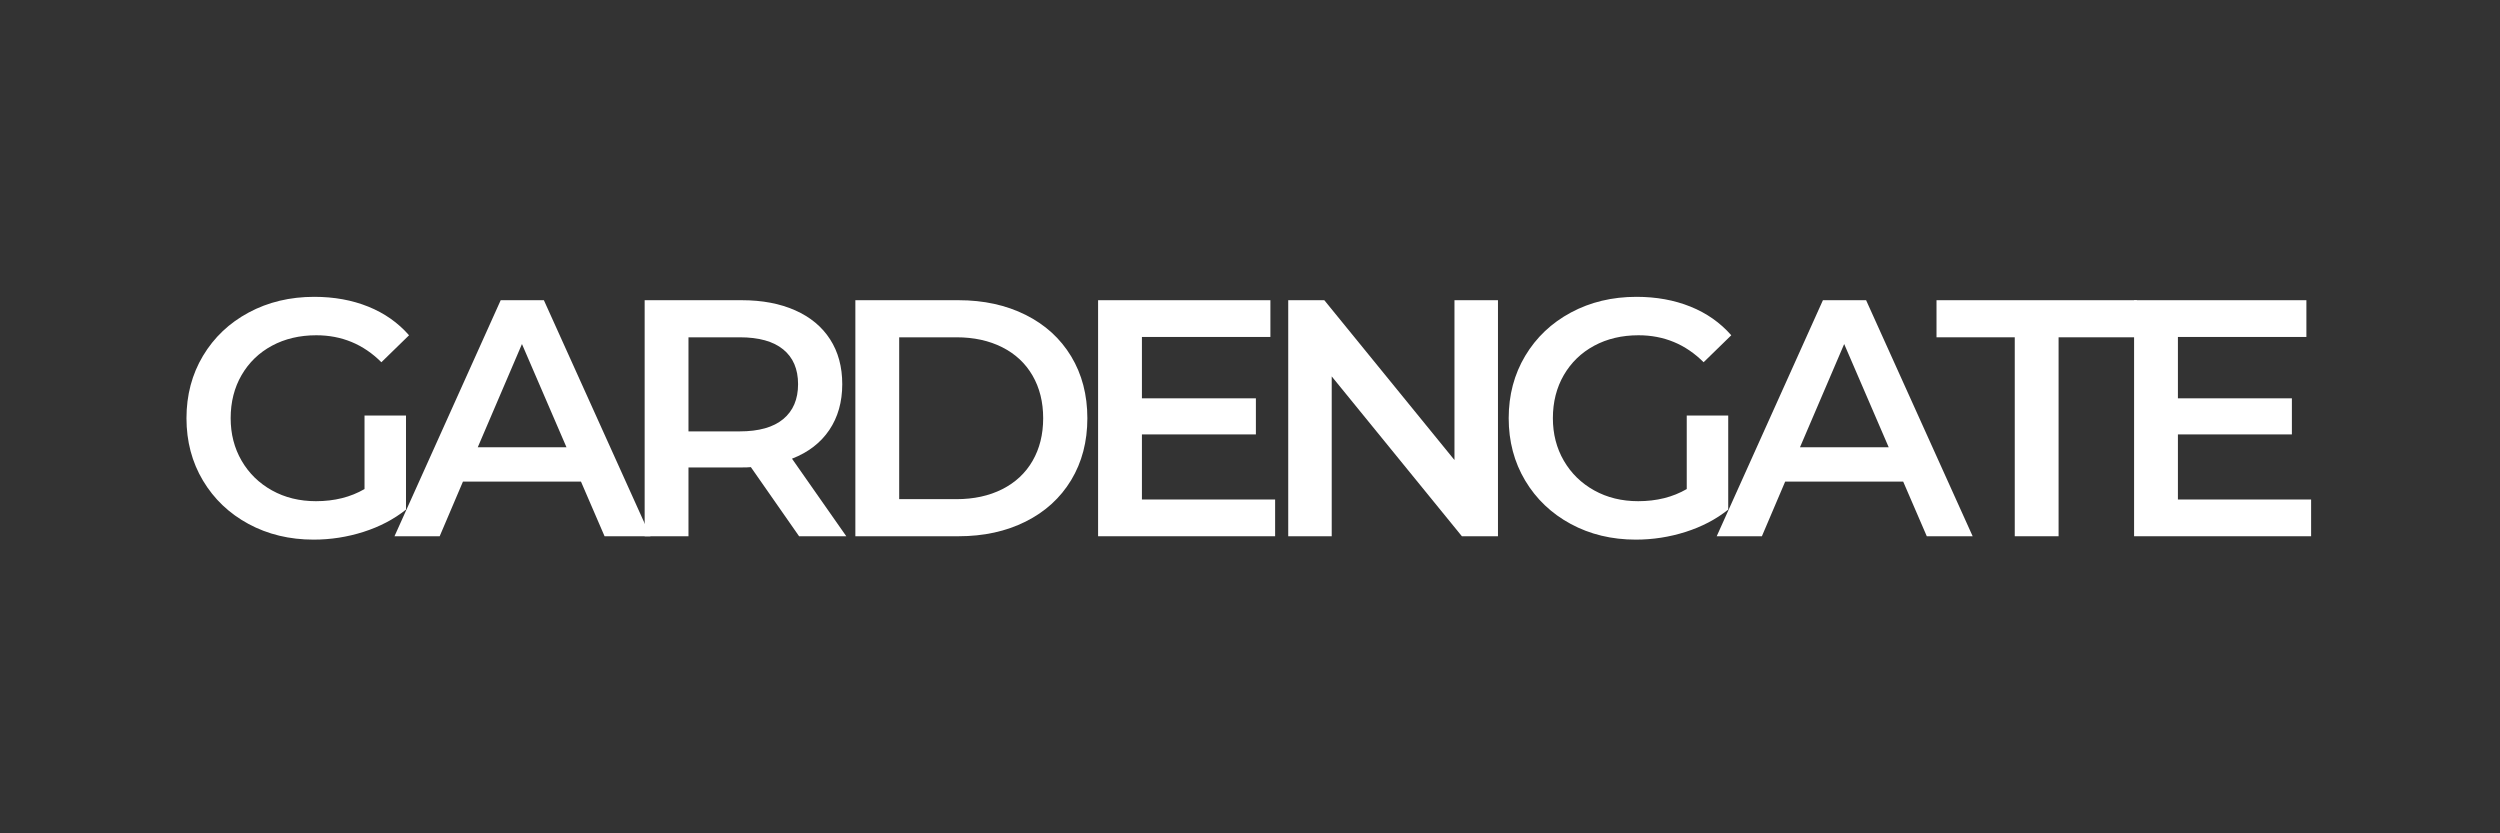 <svg version="1.0" preserveAspectRatio="xMidYMid meet" height="864" viewBox="0 0 1944 648" zoomAndPan="magnify" width="2592" xmlns:xlink="http://www.w3.org/1999/xlink" xmlns="http://www.w3.org/2000/svg"><rect x="0" y="0" width="1944" height="648" fill="#333333" stroke="none"/><defs><g></g></defs><g fill-opacity="1" fill="#ffffff"><g transform="translate(133.47, 416.988)"><g><path d="M 149.984 -93.875 L 182.234 -93.875 L 182.234 -20.719 C 172.797 -13.195 161.785 -7.426 149.203 -3.406 C 136.617 0.613 123.68 2.625 110.391 2.625 C 91.691 2.625 74.82 -1.438 59.781 -9.562 C 44.75 -17.695 32.945 -28.93 24.375 -43.266 C 15.812 -57.598 11.531 -73.77 11.531 -91.781 C 11.531 -109.781 15.812 -125.945 24.375 -140.281 C 32.945 -154.613 44.789 -165.844 59.906 -173.969 C 75.031 -182.102 92.035 -186.172 110.922 -186.172 C 126.305 -186.172 140.289 -183.633 152.875 -178.562 C 165.457 -173.5 176.035 -166.07 184.609 -156.281 L 163.094 -135.312 C 149.113 -149.289 132.242 -156.281 112.484 -156.281 C 99.555 -156.281 88.066 -153.57 78.016 -148.156 C 67.961 -142.738 60.094 -135.133 54.406 -125.344 C 48.727 -115.551 45.891 -104.363 45.891 -91.781 C 45.891 -79.539 48.727 -68.523 54.406 -58.734 C 60.094 -48.941 67.961 -41.25 78.016 -35.656 C 88.066 -30.062 99.473 -27.266 112.234 -27.266 C 126.566 -27.266 139.148 -30.41 149.984 -36.703 Z M 149.984 -93.875"></path></g></g></g><g fill-opacity="1" fill="#ffffff"><g transform="translate(308.063, 416.988)"><g><path d="M 143.703 -42.484 L 51.922 -42.484 L 33.828 0 L -1.312 0 L 81.281 -183.547 L 114.859 -183.547 L 197.719 0 L 162.047 0 Z M 132.422 -69.219 L 97.812 -149.469 L 63.453 -69.219 Z M 132.422 -69.219"></path></g></g></g><g fill-opacity="1" fill="#ffffff"><g transform="translate(476.626, 416.988)"><g><path d="M 144.75 0 L 107.25 -53.75 C 105.676 -53.582 103.316 -53.5 100.172 -53.5 L 58.734 -53.5 L 58.734 0 L 24.656 0 L 24.656 -183.547 L 100.172 -183.547 C 116.078 -183.547 129.926 -180.922 141.719 -175.672 C 153.52 -170.43 162.566 -162.914 168.859 -153.125 C 175.16 -143.344 178.312 -131.723 178.312 -118.266 C 178.312 -104.453 174.945 -92.562 168.219 -82.594 C 161.488 -72.633 151.828 -65.207 139.234 -60.312 L 181.453 0 Z M 143.953 -118.266 C 143.953 -129.973 140.109 -138.973 132.422 -145.266 C 124.734 -151.555 113.457 -154.703 98.594 -154.703 L 58.734 -154.703 L 58.734 -81.547 L 98.594 -81.547 C 113.457 -81.547 124.734 -84.734 132.422 -91.109 C 140.109 -97.492 143.953 -106.547 143.953 -118.266 Z M 143.953 -118.266"></path></g></g></g><g fill-opacity="1" fill="#ffffff"><g transform="translate(640.47, 416.988)"><g><path d="M 24.656 -183.547 L 104.891 -183.547 C 124.461 -183.547 141.852 -179.742 157.062 -172.141 C 172.27 -164.535 184.07 -153.785 192.469 -139.891 C 200.863 -125.992 205.062 -109.957 205.062 -91.781 C 205.062 -73.594 200.863 -57.551 192.469 -43.656 C 184.07 -29.758 172.27 -19.008 157.062 -11.406 C 141.852 -3.801 124.461 0 104.891 0 L 24.656 0 Z M 103.312 -28.844 C 116.77 -28.844 128.613 -31.422 138.844 -36.578 C 149.07 -41.734 156.938 -49.07 162.438 -58.594 C 167.945 -68.125 170.703 -79.188 170.703 -91.781 C 170.703 -104.363 167.945 -115.414 162.438 -124.938 C 156.938 -134.469 149.07 -141.812 138.844 -146.969 C 128.613 -152.125 116.77 -154.703 103.312 -154.703 L 58.734 -154.703 L 58.734 -28.844 Z M 103.312 -28.844"></path></g></g></g><g fill-opacity="1" fill="#ffffff"><g transform="translate(829.221, 416.988)"><g><path d="M 162.312 -28.578 L 162.312 0 L 24.656 0 L 24.656 -183.547 L 158.641 -183.547 L 158.641 -154.969 L 58.734 -154.969 L 58.734 -107.25 L 147.359 -107.25 L 147.359 -79.188 L 58.734 -79.188 L 58.734 -28.578 Z M 162.312 -28.578"></path></g></g></g><g fill-opacity="1" fill="#ffffff"><g transform="translate(977.073, 416.988)"><g><path d="M 187.75 -183.547 L 187.75 0 L 159.688 0 L 58.469 -124.297 L 58.469 0 L 24.656 0 L 24.656 -183.547 L 52.703 -183.547 L 153.922 -59.266 L 153.922 -183.547 Z M 187.75 -183.547"></path></g></g></g><g fill-opacity="1" fill="#ffffff"><g transform="translate(1161.628, 416.988)"><g><path d="M 149.984 -93.875 L 182.234 -93.875 L 182.234 -20.719 C 172.797 -13.195 161.785 -7.426 149.203 -3.406 C 136.617 0.613 123.68 2.625 110.391 2.625 C 91.691 2.625 74.82 -1.438 59.781 -9.562 C 44.75 -17.695 32.945 -28.93 24.375 -43.266 C 15.812 -57.598 11.531 -73.77 11.531 -91.781 C 11.531 -109.781 15.812 -125.945 24.375 -140.281 C 32.945 -154.613 44.789 -165.844 59.906 -173.969 C 75.031 -182.102 92.035 -186.172 110.922 -186.172 C 126.305 -186.172 140.289 -183.633 152.875 -178.562 C 165.457 -173.5 176.035 -166.07 184.609 -156.281 L 163.094 -135.312 C 149.113 -149.289 132.242 -156.281 112.484 -156.281 C 99.555 -156.281 88.066 -153.57 78.016 -148.156 C 67.961 -142.738 60.094 -135.133 54.406 -125.344 C 48.727 -115.551 45.891 -104.363 45.891 -91.781 C 45.891 -79.539 48.727 -68.523 54.406 -58.734 C 60.094 -48.941 67.961 -41.25 78.016 -35.656 C 88.066 -30.062 99.473 -27.266 112.234 -27.266 C 126.566 -27.266 139.148 -30.41 149.984 -36.703 Z M 149.984 -93.875"></path></g></g></g><g fill-opacity="1" fill="#ffffff"><g transform="translate(1336.222, 416.988)"><g><path d="M 143.703 -42.484 L 51.922 -42.484 L 33.828 0 L -1.312 0 L 81.281 -183.547 L 114.859 -183.547 L 197.719 0 L 162.047 0 Z M 132.422 -69.219 L 97.812 -149.469 L 63.453 -69.219 Z M 132.422 -69.219"></path></g></g></g><g fill-opacity="1" fill="#ffffff"><g transform="translate(1504.785, 416.988)"><g><path d="M 61.891 -154.703 L 1.047 -154.703 L 1.047 -183.547 L 156.812 -183.547 L 156.812 -154.703 L 95.969 -154.703 L 95.969 0 L 61.891 0 Z M 61.891 -154.703"></path></g></g></g><g fill-opacity="1" fill="#ffffff"><g transform="translate(1634.81, 416.988)"><g><path d="M 162.312 -28.578 L 162.312 0 L 24.656 0 L 24.656 -183.547 L 158.641 -183.547 L 158.641 -154.969 L 58.734 -154.969 L 58.734 -107.25 L 147.359 -107.25 L 147.359 -79.188 L 58.734 -79.188 L 58.734 -28.578 Z M 162.312 -28.578"></path></g></g></g></svg>